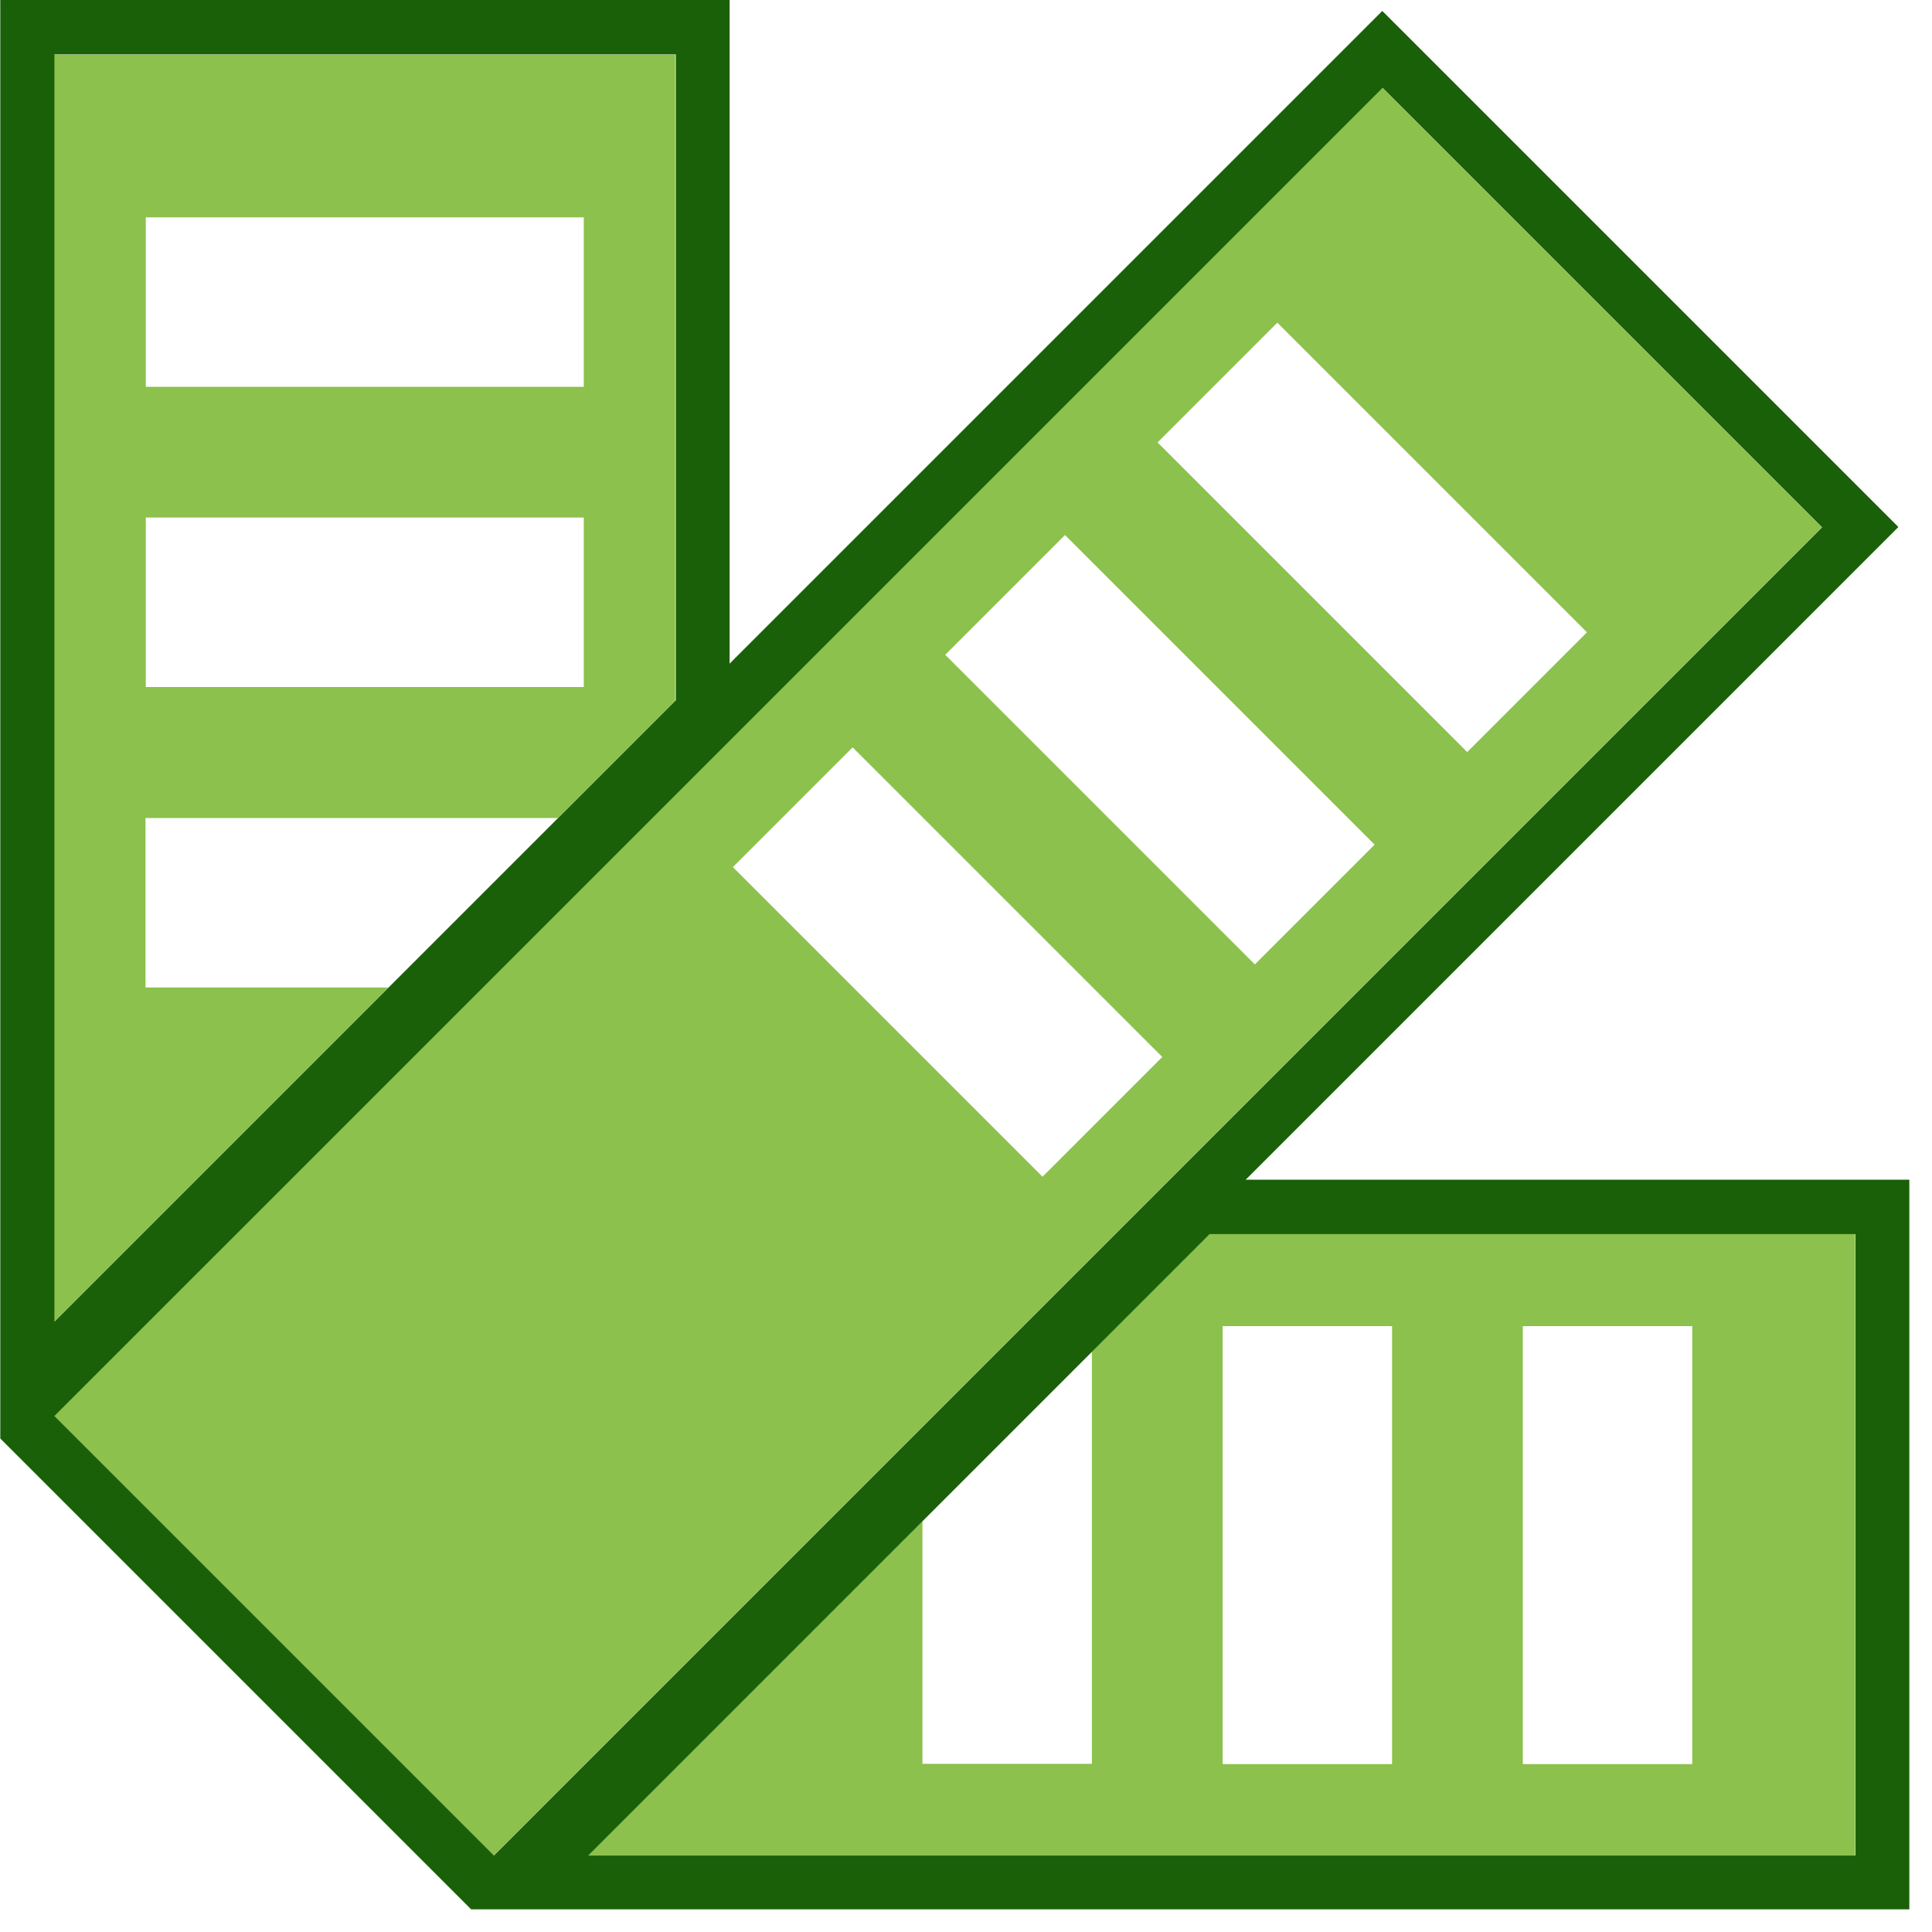 <svg width="75" height="75" viewBox="0 0 75 75" fill="none" xmlns="http://www.w3.org/2000/svg">
<path fill-rule="evenodd" clip-rule="evenodd" d="M72.019 47.909V72.031H22.824L35.809 59.046V68.472H42.387V52.467L46.945 47.909H72.019ZM53.662 3.41L70.722 20.47L19.162 72.031L2.101 54.97L53.662 3.41ZM33.099 29.012L45.12 41.032L40.47 45.682L28.45 33.662L33.099 29.012ZM49.586 12.526L61.606 24.546L56.957 29.196L44.936 17.175L49.586 12.526ZM41.343 20.769L53.363 32.789L48.713 37.439L36.693 25.419L41.343 20.769ZM2.09 51.319V2.124H26.211V27.198L21.653 31.756H5.649V38.334H15.075L2.09 51.319ZM65.693 51.48V68.483H59.115V51.48H65.693ZM5.66 20.091H22.663V26.67H5.66V20.091ZM5.66 8.438H22.663V15.017H5.66V8.438ZM54.04 51.48V68.483H47.462V51.48H54.04Z" fill="#8BC14C"/>
<path fill-rule="evenodd" clip-rule="evenodd" d="M26.234 2.112V27.186L2.112 51.308V2.112H26.234ZM0.011 0.011V2.112V47.886V54.097V55.843L0.276 56.107L18.025 73.856L18.289 74.12H20.034H24.443H74.12V45.797H48.357L73.695 20.459L53.661 0.425L28.323 25.763V2.101V0H0L0.011 0.011ZM2.112 54.97L53.673 3.41L70.733 20.47L19.173 72.031L2.112 54.97ZM46.956 47.909H72.031V72.031H22.835L46.956 47.909Z" fill="#1A6008"/>
</svg>
